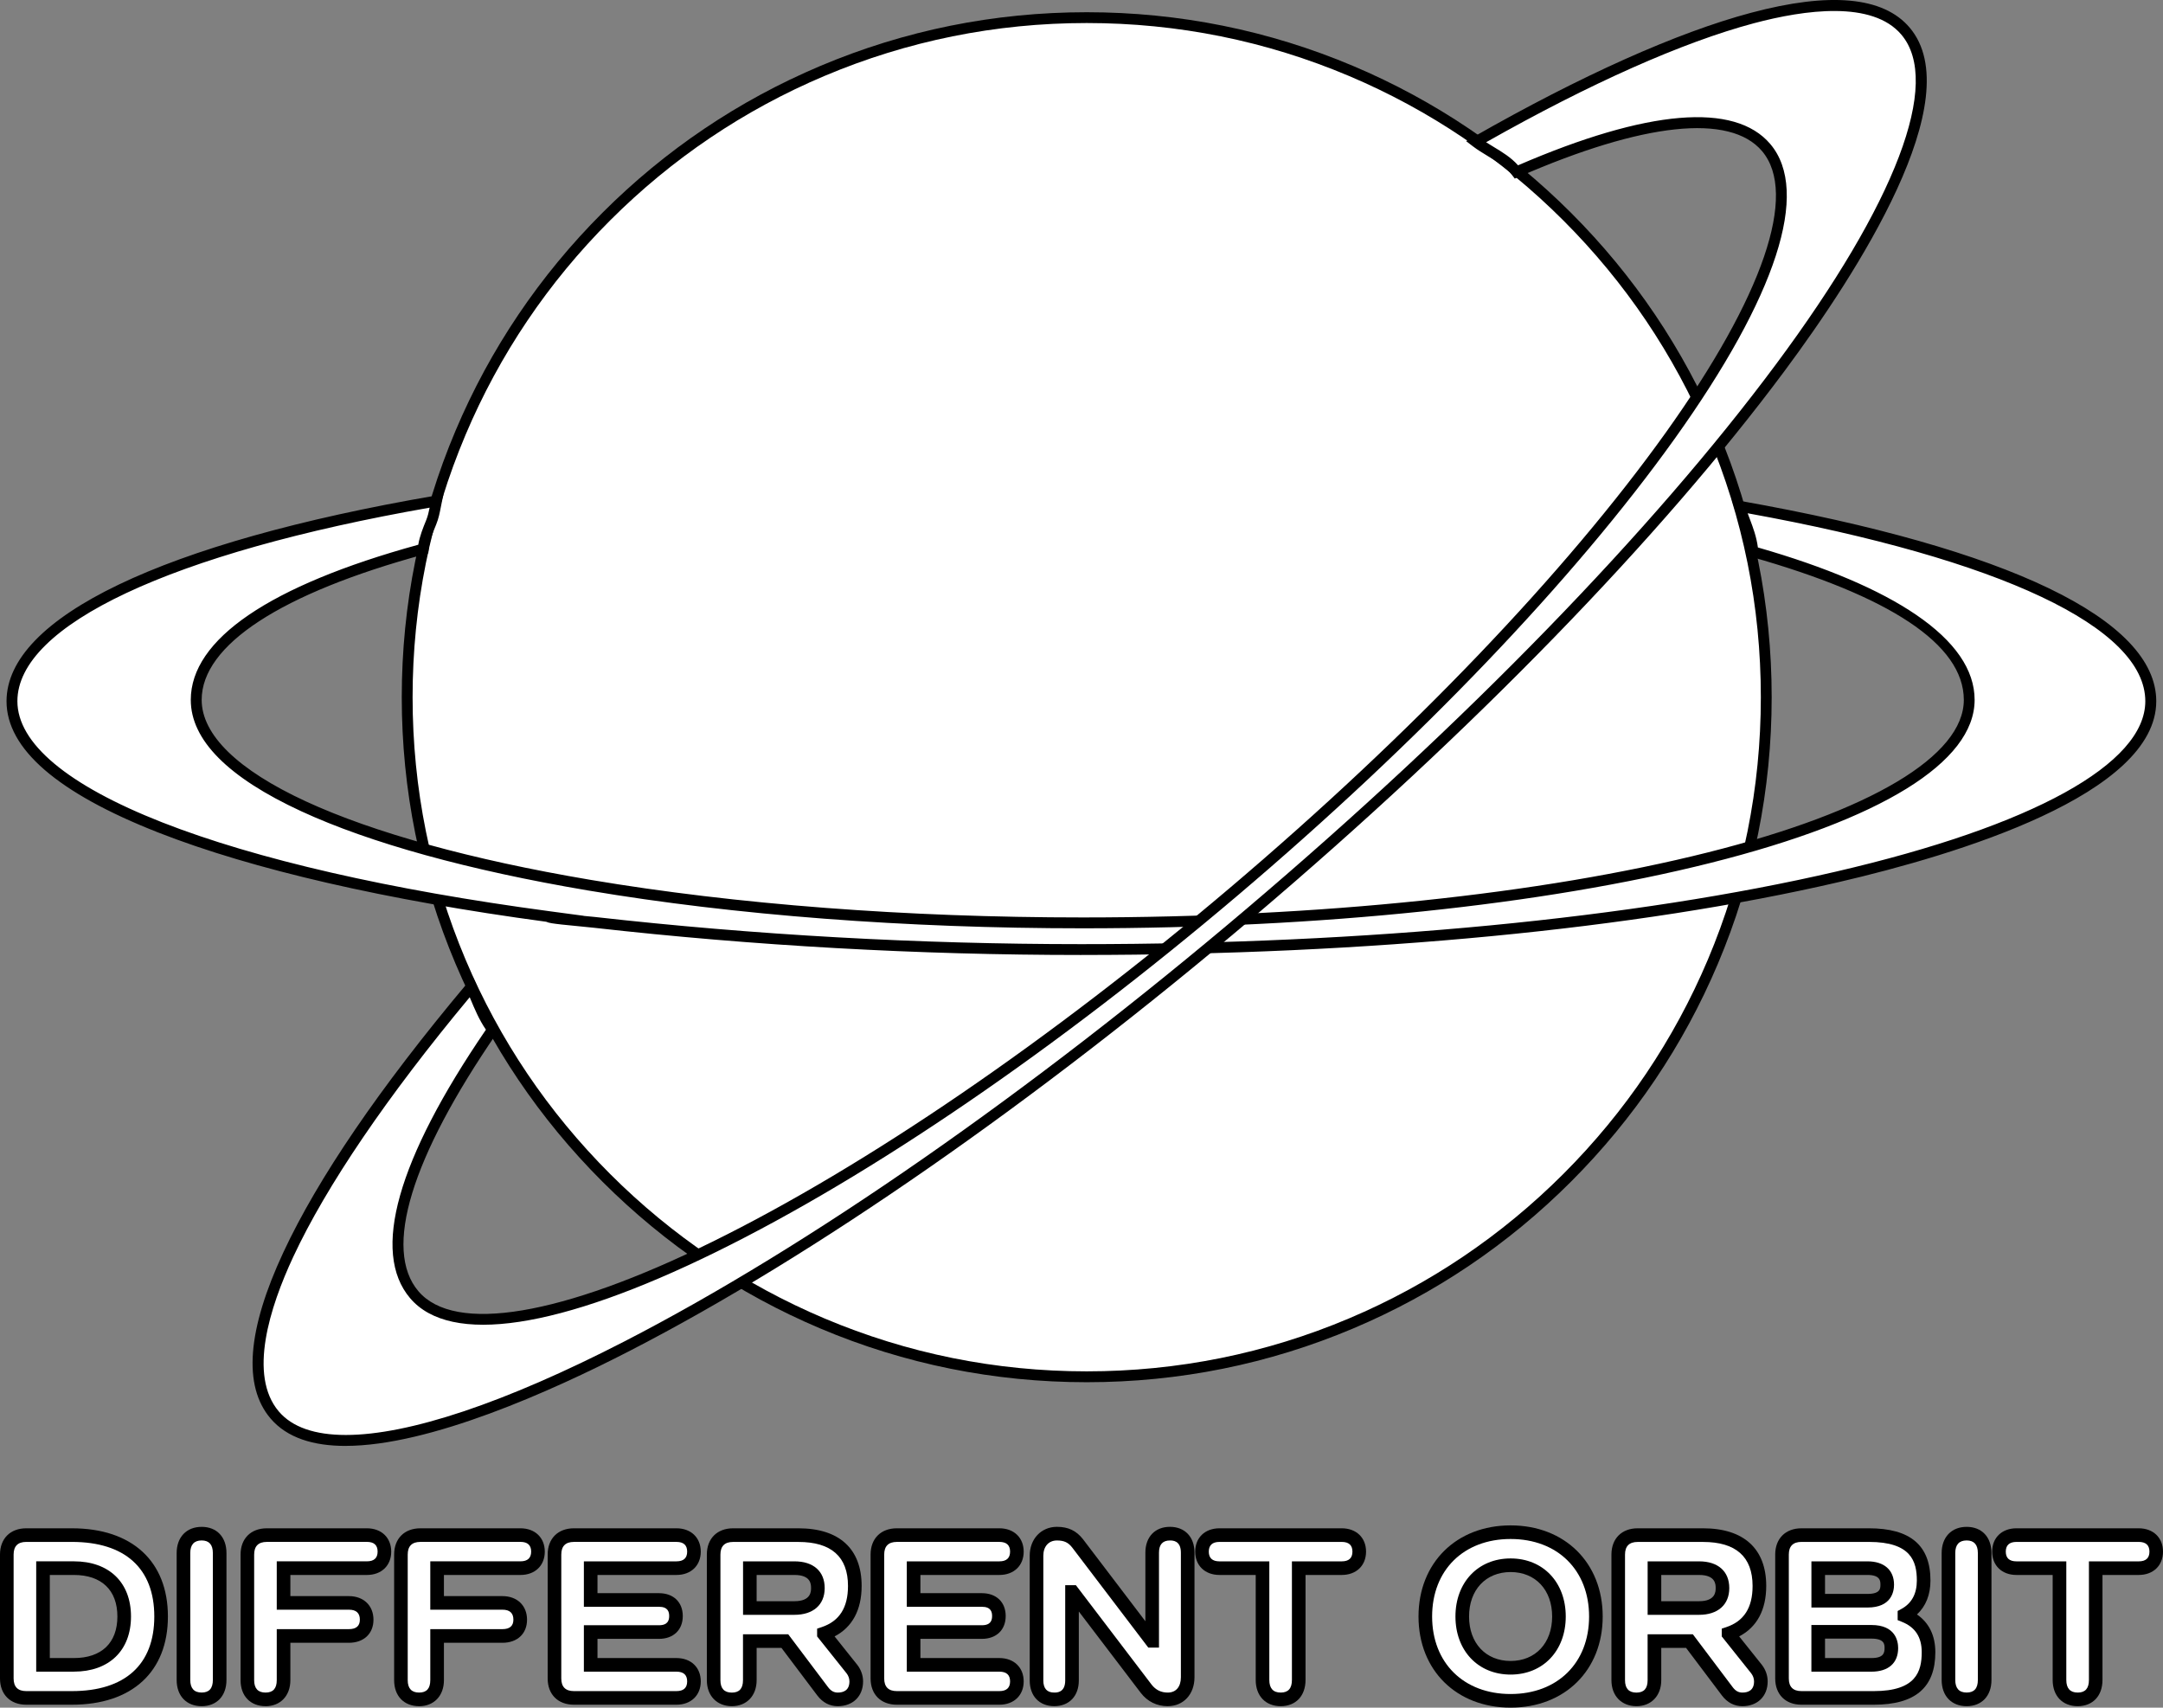 <?xml version="1.0" encoding="UTF-8"?>
<svg id="Layer_1" data-name="Layer 1" xmlns="http://www.w3.org/2000/svg" viewBox="0 0 794.55 627.24">
  <rect x="0" y="0" width="794.55" height="627.24" fill="#808080" stroke="none"/>
  <defs>
    <style>
      .cls-1 {
        fill: #fff;
      }
    </style>
  </defs>
  <g>
    <g>
      <path class="cls-1" d="M26.42,563.87c20.8,0,32.76,10.98,32.76,29.9s-11.96,29.9-32.76,29.9H9.64c-4.46,0-7.14-2.68-7.14-7.14v-45.52c0-4.46,2.68-7.14,7.14-7.14h16.78ZM27.14,611.53c11.6,0,18.48-6.6,18.48-17.76s-6.87-17.76-18.48-17.76h-11.34v35.53h11.34Z"/>
      <path d="M26.42,626.17H9.64c-5.86,0-9.64-3.78-9.64-9.64v-45.52c0-5.86,3.78-9.64,9.64-9.64h16.78c22.08,0,35.26,12.11,35.26,32.4s-13.18,32.4-35.26,32.4ZM9.64,566.37c-3.08,0-4.64,1.56-4.64,4.64v45.52c0,3.08,1.56,4.64,4.64,4.64h16.78c19.51,0,30.26-9.73,30.26-27.4s-10.75-27.4-30.26-27.4H9.64ZM27.14,614.03h-13.84v-40.53h13.84c12.94,0,20.98,7.76,20.98,20.26s-8.04,20.26-20.98,20.26ZM18.3,609.03h8.84c10.15,0,15.98-5.56,15.98-15.26s-5.82-15.26-15.98-15.26h-8.84v30.53Z"/>
    </g>
    <g>
      <path class="cls-1" d="M80.69,570.47v46.59c0,4.46-2.5,7.14-6.61,7.14s-6.69-2.68-6.69-7.14v-46.59c0-4.46,2.5-7.14,6.69-7.14s6.61,2.68,6.61,7.14Z"/>
      <path d="M74.08,626.71c-5.59,0-9.19-3.78-9.19-9.64v-46.59c0-5.86,3.61-9.64,9.19-9.64s9.11,3.78,9.11,9.64v46.59c0,5.86-3.57,9.64-9.11,9.64ZM74.08,565.83c-2.78,0-4.19,1.56-4.19,4.64v46.59c0,3.08,1.41,4.64,4.19,4.64s4.11-1.56,4.11-4.64v-46.59c0-3.08-1.38-4.64-4.11-4.64Z"/>
    </g>
    <g>
      <path class="cls-1" d="M134.78,563.87c4.02,0,6.43,2.32,6.43,6.07s-2.41,6.07-6.43,6.07h-30.62v12.77h24.01c4.02,0,6.52,2.32,6.52,6.16s-2.5,5.98-6.52,5.98h-24.01v16.25c0,4.37-2.5,7.05-6.61,7.05s-6.69-2.68-6.69-7.05v-46.15c0-4.46,2.68-7.14,7.14-7.14h36.77Z"/>
      <path d="M97.56,626.71c-5.59,0-9.19-3.75-9.19-9.55v-46.15c0-5.86,3.78-9.64,9.64-9.64h36.77c5.34,0,8.93,3.44,8.93,8.57s-3.59,8.57-8.93,8.57h-28.12v7.77h21.51c5.39,0,9.02,3.48,9.02,8.66s-3.62,8.48-9.02,8.48h-21.51v13.75c0,5.71-3.66,9.55-9.11,9.55ZM98,566.37c-3.08,0-4.64,1.56-4.64,4.64v46.15c0,3.02,1.41,4.55,4.19,4.55s4.11-1.53,4.11-4.55v-18.75h26.51c2.67,0,4.02-1.17,4.02-3.48,0-2.43-1.35-3.66-4.02-3.66h-26.51v-17.77h33.12c2.61,0,3.93-1.2,3.93-3.57s-1.32-3.57-3.93-3.57h-36.77Z"/>
    </g>
    <g>
      <path class="cls-1" d="M191.19,563.87c4.02,0,6.43,2.32,6.43,6.07s-2.41,6.07-6.43,6.07h-30.62v12.77h24.01c4.02,0,6.51,2.32,6.51,6.16s-2.5,5.98-6.51,5.98h-24.01v16.25c0,4.37-2.5,7.05-6.6,7.05s-6.69-2.68-6.69-7.05v-46.15c0-4.46,2.68-7.14,7.14-7.14h36.77Z"/>
      <path d="M153.97,626.71c-5.59,0-9.19-3.75-9.19-9.55v-46.15c0-5.86,3.78-9.64,9.64-9.64h36.77c5.34,0,8.93,3.44,8.93,8.57s-3.59,8.57-8.93,8.57h-28.12v7.77h21.51c5.39,0,9.02,3.48,9.02,8.66s-3.62,8.48-9.02,8.48h-21.51v13.75c0,5.71-3.66,9.55-9.1,9.55ZM154.41,566.37c-3.08,0-4.64,1.56-4.64,4.64v46.15c0,3.02,1.41,4.55,4.19,4.55s4.1-1.53,4.1-4.55v-18.75h26.51c2.66,0,4.02-1.17,4.02-3.48,0-2.43-1.35-3.66-4.02-3.66h-26.51v-17.77h33.12c2.61,0,3.93-1.2,3.93-3.57s-1.32-3.57-3.93-3.57h-36.77Z"/>
    </g>
    <g>
      <path class="cls-1" d="M248.49,611.53c4.02,0,6.43,2.32,6.43,6.07s-2.41,6.07-6.43,6.07h-37.67c-4.46,0-7.14-2.68-7.14-7.14v-45.52c0-4.46,2.68-7.14,7.14-7.14h37.67c4.02,0,6.43,2.32,6.43,6.07s-2.41,6.07-6.43,6.07h-31.51v11.69h25.08c4.02,0,6.25,2.23,6.25,5.89s-2.23,5.89-6.25,5.89h-25.08v12.05h31.51Z"/>
      <path d="M248.49,626.17h-37.67c-5.86,0-9.64-3.78-9.64-9.64v-45.52c0-5.86,3.78-9.64,9.64-9.64h37.67c5.34,0,8.93,3.44,8.93,8.57s-3.59,8.57-8.93,8.57h-29.01v6.69h22.58c5.31,0,8.75,3.29,8.75,8.39s-3.43,8.39-8.75,8.39h-22.58v7.05h29.01c5.34,0,8.93,3.44,8.93,8.57s-3.59,8.57-8.93,8.57ZM210.82,566.37c-3.08,0-4.64,1.56-4.64,4.64v45.52c0,3.08,1.56,4.64,4.64,4.64h37.67c2.61,0,3.93-1.2,3.93-3.57s-1.32-3.57-3.93-3.57h-34.01v-17.05h27.58c3.36,0,3.75-1.94,3.75-3.39s-.39-3.39-3.75-3.39h-27.58v-16.69h34.01c2.61,0,3.93-1.2,3.93-3.57s-1.32-3.57-3.93-3.57h-37.67Z"/>
    </g>
    <g>
      <path class="cls-1" d="M312.93,613.05c.98,1.25,1.61,2.86,1.61,4.55,0,4.11-2.68,6.6-6.78,6.6-2.32,0-4.11-1.07-5.53-2.95l-13.92-18.48h-12.85v14.37c0,4.37-2.5,7.05-6.6,7.05s-6.69-2.68-6.69-7.05v-46.15c0-4.46,2.68-7.14,7.14-7.14h24.01c13.48,0,20.71,6.43,20.71,18.66,0,9.1-3.93,14.99-11.34,17.49v.18l10.26,12.85ZM291.87,590.65c5.53,0,8.57-2.68,8.57-7.32s-3.03-7.32-8.57-7.32h-16.42v14.64h16.42Z"/>
      <path d="M307.75,626.71c-3,0-5.53-1.32-7.52-3.93l-13.18-17.49h-9.11v11.87c0,5.71-3.66,9.55-9.1,9.55s-9.19-3.75-9.19-9.55v-46.15c0-5.86,3.78-9.64,9.64-9.64h24.01c14.97,0,23.21,7.51,23.21,21.16,0,8.81-3.42,15.16-9.94,18.55l8.33,10.43c1.38,1.76,2.14,3.92,2.14,6.1,0,5.45-3.73,9.1-9.28,9.1ZM272.94,600.29h16.6l14.67,19.47c1.03,1.35,2.12,1.95,3.54,1.95,1.95,0,4.28-.71,4.28-4.1,0-1.06-.38-2.12-1.07-3l-10.8-13.53v-2.85l1.7-.57c6.48-2.19,9.64-7.13,9.64-15.12,0-10.72-6.13-16.16-18.21-16.16h-24.01c-3.08,0-4.64,1.56-4.64,4.64v46.15c0,3.02,1.41,4.55,4.19,4.55s4.1-1.53,4.1-4.55v-16.87ZM291.87,593.15h-18.92v-19.64h18.92c6.93,0,11.07,3.67,11.07,9.82s-4.24,9.82-11.07,9.82ZM277.94,588.15h13.92c6.07,0,6.07-3.63,6.07-4.82,0-1.32,0-4.82-6.07-4.82h-13.92v9.64Z"/>
    </g>
    <g>
      <path class="cls-1" d="M367.11,611.53c4.02,0,6.43,2.32,6.43,6.07s-2.41,6.07-6.43,6.07h-37.67c-4.46,0-7.14-2.68-7.14-7.14v-45.52c0-4.46,2.68-7.14,7.14-7.14h37.67c4.02,0,6.43,2.32,6.43,6.07s-2.41,6.07-6.43,6.07h-31.51v11.69h25.08c4.02,0,6.25,2.23,6.25,5.89s-2.23,5.89-6.25,5.89h-25.08v12.05h31.51Z"/>
      <path d="M367.11,626.17h-37.67c-5.86,0-9.64-3.78-9.64-9.64v-45.52c0-5.86,3.78-9.64,9.64-9.64h37.67c5.34,0,8.93,3.44,8.93,8.57s-3.59,8.57-8.93,8.57h-29.01v6.69h22.58c5.31,0,8.75,3.29,8.75,8.39s-3.43,8.39-8.75,8.39h-22.58v7.05h29.01c5.34,0,8.93,3.44,8.93,8.57s-3.59,8.57-8.93,8.57ZM329.44,566.37c-3.08,0-4.64,1.56-4.64,4.64v45.52c0,3.08,1.56,4.64,4.64,4.64h37.67c2.6,0,3.93-1.2,3.93-3.57s-1.32-3.57-3.93-3.57h-34.01v-17.05h27.58c3.36,0,3.75-1.94,3.75-3.39s-.39-3.39-3.75-3.39h-27.58v-16.69h34.01c2.6,0,3.93-1.2,3.93-3.57s-1.32-3.57-3.93-3.57h-37.67Z"/>
    </g>
    <g>
      <path class="cls-1" d="M436.28,570.3v45.79c0,4.91-2.95,8.12-7.32,8.12-3.03,0-5.8-1.16-7.94-3.93l-27.05-35.53h-.18v32.49c0,4.37-2.41,6.96-6.52,6.96s-6.52-2.59-6.52-6.96v-45.79c0-4.91,3.21-8.12,7.5-8.12,3.39,0,5.62,1.07,7.59,3.57l27.22,35.79h.18v-32.4c0-4.37,2.5-6.96,6.52-6.96s6.52,2.59,6.52,6.96Z"/>
      <path d="M428.96,626.71c-4.01,0-7.44-1.69-9.92-4.9l-22.75-29.88v25.31c0,5.75-3.54,9.46-9.02,9.46s-9.02-3.71-9.02-9.46v-45.79c0-6.16,4.2-10.62,10-10.62,4.15,0,7.09,1.4,9.55,4.52l22.94,30.16v-25.22c0-5.75,3.54-9.46,9.02-9.46s9.02,3.71,9.02,9.46v45.79c0,6.25-4.04,10.62-9.82,10.62ZM391.29,582.26h3.92l27.8,36.51c1.53,1.97,3.48,2.94,5.95,2.94,3.02,0,4.82-2.1,4.82-5.62v-45.79c0-4.46-3.02-4.46-4.02-4.46-2.67,0-4.02,1.5-4.02,4.46v34.9h-3.92l-27.97-36.78c-1.47-1.87-3-2.58-5.6-2.58-3.04,0-5,2.21-5,5.62v45.79c0,2.96,1.35,4.46,4.02,4.46.99,0,4.02,0,4.02-4.46v-34.99Z"/>
    </g>
    <g>
      <path class="cls-1" d="M492.87,563.87c4.02,0,6.43,2.32,6.43,6.07s-2.41,6.07-6.43,6.07h-15.8v41.06c0,4.46-2.5,7.14-6.61,7.14s-6.69-2.68-6.69-7.14v-41.06h-15.8c-4.02,0-6.43-2.32-6.43-6.07s2.41-6.07,6.43-6.07h44.9Z"/>
      <path d="M470.46,626.71c-5.58,0-9.19-3.78-9.19-9.64v-38.56h-13.3c-5.34,0-8.93-3.44-8.93-8.57s3.59-8.57,8.93-8.57h44.9c5.34,0,8.93,3.44,8.93,8.57s-3.59,8.57-8.93,8.57h-13.3v38.56c0,5.86-3.57,9.64-9.11,9.64ZM447.97,566.37c-2.61,0-3.93,1.2-3.93,3.57s1.32,3.57,3.93,3.57h18.3v43.56c0,3.08,1.41,4.64,4.19,4.64s4.11-1.56,4.11-4.64v-43.56h18.3c2.61,0,3.93-1.2,3.93-3.57s-1.32-3.57-3.93-3.57h-44.9Z"/>
    </g>
    <g>
      <path class="cls-1" d="M554.9,562.8c18.66,0,31.33,12.59,31.33,30.97s-12.67,30.97-31.33,30.97-31.33-12.59-31.33-30.97,12.76-30.97,31.33-30.97ZM554.9,612.6c10.53,0,17.76-7.68,17.76-18.83s-7.23-18.83-17.76-18.83-17.76,7.68-17.76,18.83,7.23,18.83,17.76,18.83Z"/>
      <path d="M554.9,627.24c-19.92,0-33.83-13.76-33.83-33.47s13.91-33.47,33.83-33.47,33.83,13.76,33.83,33.47-13.91,33.47-33.83,33.47ZM554.9,565.3c-17.25,0-28.83,11.44-28.83,28.47s11.59,28.47,28.83,28.47,28.83-11.44,28.83-28.47-11.59-28.47-28.83-28.47ZM554.9,615.1c-11.93,0-20.26-8.77-20.26-21.33s8.33-21.33,20.26-21.33,20.26,8.77,20.26,21.33-8.33,21.33-20.26,21.33ZM554.9,577.44c-9.13,0-15.26,6.56-15.26,16.33s6.13,16.33,15.26,16.33,15.26-6.56,15.26-16.33-6.13-16.33-15.26-16.33Z"/>
    </g>
    <g>
      <path class="cls-1" d="M645.23,613.05c.98,1.25,1.61,2.86,1.61,4.55,0,4.11-2.68,6.6-6.78,6.6-2.32,0-4.11-1.07-5.53-2.95l-13.92-18.48h-12.85v14.37c0,4.37-2.5,7.05-6.61,7.05s-6.69-2.68-6.69-7.05v-46.15c0-4.46,2.68-7.14,7.14-7.14h24.01c13.48,0,20.71,6.43,20.71,18.66,0,9.1-3.93,14.99-11.34,17.49v.18l10.26,12.85ZM624.16,590.65c5.53,0,8.57-2.68,8.57-7.32s-3.04-7.32-8.57-7.32h-16.42v14.64h16.42Z"/>
      <path d="M640.05,626.71c-3,0-5.54-1.32-7.52-3.93l-13.18-17.49h-9.11v11.87c0,5.71-3.66,9.55-9.11,9.55s-9.19-3.75-9.19-9.55v-46.15c0-5.86,3.78-9.64,9.64-9.64h24.01c14.97,0,23.21,7.51,23.21,21.16,0,8.81-3.42,15.16-9.94,18.55l8.33,10.43c1.38,1.76,2.14,3.92,2.14,6.1,0,5.45-3.73,9.1-9.28,9.1ZM605.24,600.29h16.6l14.67,19.47c1.03,1.35,2.12,1.95,3.54,1.95,1.95,0,4.28-.71,4.28-4.1,0-1.06-.38-2.12-1.07-3l-10.8-13.53v-2.85l1.7-.57c6.48-2.19,9.63-7.13,9.63-15.12,0-10.72-6.13-16.16-18.21-16.16h-24.01c-3.08,0-4.64,1.56-4.64,4.64v46.15c0,3.02,1.41,4.55,4.19,4.55s4.11-1.53,4.11-4.55v-16.87ZM624.16,593.15h-18.92v-19.64h18.92c6.93,0,11.07,3.67,11.07,9.82s-4.24,9.82-11.07,9.82ZM610.24,588.15h13.92c6.07,0,6.07-3.63,6.07-4.82,0-1.32,0-4.82-6.07-4.82h-13.92v9.64Z"/>
    </g>
    <g>
      <path class="cls-1" d="M699.58,593.41c5.8,2.32,8.84,6.87,8.84,13.48,0,11.52-6.34,16.78-20.08,16.78h-26.6c-4.46,0-7.14-2.68-7.14-7.14v-45.52c0-4.46,2.68-7.14,7.14-7.14h24.81c13.75,0,20.08,5.27,20.08,16.69,0,5.8-2.41,10.18-7.05,12.68v.18ZM686.02,587.97c4.73,0,7.23-1.87,7.23-5.89s-2.5-6.07-7.23-6.07h-18.12v11.96h18.12ZM687.44,611.53c4.82,0,7.32-2.05,7.32-6.16s-2.5-5.98-7.32-5.98h-19.55v12.14h19.55Z"/>
      <path d="M688.34,626.17h-26.6c-5.86,0-9.64-3.78-9.64-9.64v-45.52c0-5.86,3.78-9.64,9.64-9.64h24.81c15.2,0,22.58,6.28,22.58,19.19,0,5.2-1.7,9.44-4.96,12.46,4.43,3.04,6.75,7.76,6.75,13.87,0,12.97-7.39,19.28-22.58,19.28ZM661.74,566.37c-3.08,0-4.64,1.56-4.64,4.64v45.52c0,3.08,1.56,4.64,4.64,4.64h26.6c15.5,0,17.58-7.22,17.58-14.28,0-5.55-2.38-9.2-7.27-11.16l-1.57-.63v-3.36l1.31-.71c3.81-2.05,5.74-5.57,5.74-10.47,0-7.02-2.09-14.19-17.58-14.19h-24.81ZM687.44,614.03h-22.05v-17.14h22.05c8.86,0,9.82,5.93,9.82,8.48,0,5.5-3.58,8.66-9.82,8.66ZM670.4,609.03h17.05c4.45,0,4.82-1.89,4.82-3.66,0-1.3,0-3.48-4.82-3.48h-17.05v7.14ZM686.02,590.47h-20.62v-16.96h20.62c6.09,0,9.73,3.2,9.73,8.57,0,2.52-.95,8.39-9.73,8.39ZM670.4,585.47h15.62c4.73,0,4.73-2.04,4.73-3.39,0-1.25,0-3.57-4.73-3.57h-15.62v6.96Z"/>
    </g>
    <g>
      <path class="cls-1" d="M729.04,570.47v46.59c0,4.46-2.5,7.14-6.61,7.14s-6.69-2.68-6.69-7.14v-46.59c0-4.46,2.5-7.14,6.69-7.14s6.61,2.68,6.61,7.14Z"/>
      <path d="M722.43,626.71c-5.58,0-9.19-3.78-9.19-9.64v-46.59c0-5.86,3.61-9.64,9.19-9.64s9.11,3.78,9.11,9.64v46.59c0,5.86-3.57,9.64-9.11,9.64ZM722.43,565.83c-2.78,0-4.19,1.56-4.19,4.64v46.59c0,3.08,1.41,4.64,4.19,4.64s4.11-1.56,4.11-4.64v-46.59c0-3.08-1.38-4.64-4.11-4.64Z"/>
    </g>
    <g>
      <path class="cls-1" d="M785.62,563.87c4.02,0,6.43,2.32,6.43,6.07s-2.41,6.07-6.43,6.07h-15.8v41.06c0,4.46-2.5,7.14-6.61,7.14s-6.69-2.68-6.69-7.14v-41.06h-15.8c-4.02,0-6.43-2.32-6.43-6.07s2.41-6.07,6.43-6.07h44.9Z"/>
      <path d="M763.22,626.71c-5.59,0-9.2-3.78-9.2-9.64v-38.56h-13.3c-5.34,0-8.93-3.44-8.93-8.57s3.59-8.57,8.93-8.57h44.9c5.34,0,8.93,3.44,8.93,8.57s-3.59,8.57-8.93,8.57h-13.3v38.56c0,5.86-3.57,9.64-9.11,9.64ZM740.73,566.37c-2.6,0-3.93,1.2-3.93,3.57s1.32,3.57,3.93,3.57h18.3v43.56c0,3.08,1.41,4.64,4.2,4.64s4.11-1.56,4.11-4.64v-43.56h18.3c2.61,0,3.93-1.2,3.93-3.57s-1.32-3.57-3.93-3.57h-44.9Z"/>
    </g>
  </g>
  <g>
    <circle class="cls-1" cx="399.19" cy="256.09" r="249.62"/>
    <path d="M399.19,507.71c-33.97,0-66.92-6.65-97.94-19.77-29.96-12.67-56.87-30.82-79.98-53.92-23.11-23.11-41.25-50.02-53.92-79.98-13.12-31.02-19.77-63.97-19.77-97.94s6.65-66.92,19.77-97.94c12.67-29.96,30.82-56.87,53.92-79.98s50.02-41.25,79.98-53.92c31.02-13.12,63.97-19.77,97.94-19.77s66.92,6.65,97.94,19.77c29.96,12.67,56.87,30.82,79.98,53.92,23.11,23.11,41.25,50.02,53.92,79.98,13.12,31.02,19.77,63.97,19.77,97.94s-6.65,66.92-19.77,97.94c-12.67,29.96-30.82,56.87-53.92,79.98s-50.02,41.25-79.98,53.92c-31.02,13.12-63.97,19.77-97.94,19.77ZM399.19,8.46c-33.43,0-65.86,6.55-96.39,19.46-29.49,12.47-55.97,30.33-78.71,53.07s-40.6,49.23-53.07,78.71c-12.91,30.53-19.46,62.96-19.46,96.39s6.55,65.86,19.46,96.39c12.47,29.49,30.33,55.97,53.07,78.71,22.74,22.74,49.23,40.6,78.71,53.07,30.53,12.91,62.96,19.46,96.39,19.46s65.86-6.55,96.39-19.46c29.49-12.47,55.97-30.33,78.71-53.07s40.6-49.23,53.07-78.71c12.91-30.53,19.46-62.96,19.46-96.39s-6.55-65.86-19.46-96.39c-12.47-29.49-30.33-55.97-53.07-78.71-22.74-22.74-49.23-40.6-78.71-53.07-30.53-12.91-62.96-19.46-96.39-19.46Z"/>
  </g>
  <g>
    <g>
      <path class="cls-1" d="M639.01,185.96c1.88,5.99,4.35,10.29,4.9,16.67,50.95,14.45,79.45,33.6,79.45,54.44,0,45.23-145.79,81.9-325.64,81.9-67.07,0-129.4-5.1-181.2-13.84-.07-.01-.15-.02-.22-.03-.04,0-.09-.02-.13-.03-86.91-14.71-144.09-39.67-144.09-68,0-21.46,29.68-40.82,83.37-55.42.29-3.26,1.68-6.71,2.94-9.81,1.05-2.58,1.37-5.09,1.96-7.85C63.69,200.62,4.4,227.49,4.4,257.56c0,33.85,79.42,63.4,197.36,79.14-1.58.29,6.58,1.15,16.51,2.08,53.9,6.07,114.5,9.99,178.96,9.99,216.95,0,392.83-40.84,392.83-91.22,0-29.57-57.13-54.93-151.05-71.6Z"/>
      <path d="M397.23,350.78c-59.94,0-120.23-3.37-179.18-10.01-5.2-.49-9.06-.88-11.76-1.18-2.94-.34-4.69-.54-5.67-1.02-58.67-7.88-107.93-19.21-142.5-32.78-36.97-14.52-55.72-30.74-55.72-48.22,0-30.78,57.45-58.31,157.61-75.53l2.9-.5-.61,2.88c-.13.63-.25,1.25-.37,1.86-.4,2.05-.81,4.17-1.69,6.33-1.13,2.75-2.53,6.18-2.8,9.23l-.12,1.38-1.34.36c-52.81,14.36-81.9,33.36-81.9,53.49,0,12.83,13.24,25.72,38.3,37.3,24.85,11.48,60.85,21.41,104.13,28.74l.34.06c53.57,9.04,116.12,13.82,180.88,13.82,86.82,0,168.42-8.5,229.78-23.93,59.66-15,93.87-35.41,93.87-55.98s-27.7-38.25-78-52.52l-1.32-.38-.12-1.37c-.36-4.11-1.54-7.25-2.92-10.88-.64-1.69-1.3-3.43-1.9-5.37l-.98-3.13,3.23.57c98.47,17.48,152.7,43.6,152.7,73.56,0,34.25-73.05,56.33-116.6,66.44-74.34,17.26-173.15,26.77-278.22,26.77ZM214.3,336.41c1.25.12,2.63.25,4.15.4,58.84,6.63,118.98,9.99,178.77,9.99,104.78,0,203.27-9.47,277.32-26.67,72.14-16.75,113.51-39.55,113.51-62.56,0-27.08-53.19-52.19-146.07-69.04.25.68.5,1.34.75,1.99,1.27,3.37,2.48,6.58,3.01,10.57,25.06,7.2,44.61,15.52,58.12,24.73,14.26,9.72,21.49,20.24,21.49,31.26,0,22.88-34.41,44.13-96.89,59.85-61.66,15.51-143.61,24.05-230.75,24.05-64.98,0-127.75-4.8-181.53-13.87l-.22-.03s-.09-.02-.14-.03c-43.61-7.38-79.97-17.42-105.13-29.05-26.95-12.45-40.61-26.21-40.61-40.92,0-22.24,28.89-41.94,83.56-56.99.53-3.19,1.83-6.37,2.9-8.99.61-1.5.96-3.03,1.28-4.63C62.93,203.1,6.39,229.62,6.39,257.56c0,15.45,18.39,30.84,53.19,44.51,34.44,13.52,83.7,24.82,142.44,32.66l12.4,1.66-.12.02Z"/>
    </g>
    <g>
      <path class="cls-1" d="M699.96,11.42c-18.59-21.91-78.79-4.43-157.78,40.67,4.94,3.79,10.97,5.93,14.9,11.06,45.24-19.74,78.78-24.19,91.71-8.95,29.26,34.49-58.18,156.77-195.32,273.13-137.14,116.36-272.03,182.72-301.29,148.23-13.93-16.41-2.93-51.28,28.78-97.35-3.58-4.72-5.46-10.28-7.85-15.69-.1-.22.1.23,0,0-63.37,75.54-91.74,134.2-72.22,157.21,32.59,38.41,193.12-44.23,358.55-184.59C624.87,194.76,732.55,49.84,699.96,11.42Z"/>
      <path d="M126.95,531.11c-11.74,0-21.48-2.9-27.59-10.1-10.15-11.96-8.56-32.5,4.74-61.03,12.7-27.24,35.29-60.34,67.16-98.38.15-.31.38-.58.65-.77l1.73-2.06,1.28,2.92s0,0,0,.01c.52,1.17,1.01,2.35,1.5,3.53,1.78,4.25,3.45,8.26,6.11,11.77l.87,1.15-.82,1.19c-31.61,45.93-41.88,79.64-28.9,94.93,13.31,15.68,52.6,9.11,107.79-18.05,56.76-27.93,124.48-74.24,190.69-130.41,66.2-56.17,122.93-115.45,159.73-166.9,35.78-50.04,48.67-87.73,35.36-103.42-11.79-13.89-43.53-10.52-89.39,9.49l-1.43.62-.95-1.24c-2.32-3.03-5.5-4.95-8.87-6.98-1.88-1.14-3.83-2.31-5.66-3.71l-2.38-1.83,2.61-1.49c39.67-22.65,74.94-38.43,102.02-45.65,29.04-7.75,48.65-5.92,58.28,5.43,22.16,26.12-19.26,90.22-45.92,126.1-45.52,61.26-114.71,132.43-194.83,200.41-80.12,67.98-161.61,124.66-229.47,159.59-28.79,14.82-73.45,34.87-104.31,34.87ZM172.55,366.29c-30.31,36.4-52.69,69.33-64.83,95.37-8.65,18.56-16.59,43.48-5.32,56.77,4.92,5.8,13.28,8.66,24.64,8.66,23,0,58.31-11.7,102.39-34.4,67.59-34.8,148.82-91.3,228.71-159.09,79.9-67.79,148.87-138.73,194.21-199.75,44.17-59.45,60.97-103.6,46.08-121.14h0c-10.64-12.55-35.35-9.18-54.21-4.16-26.12,6.97-60.07,22.06-98.32,43.7.9.58,1.82,1.13,2.77,1.71,3.13,1.89,6.35,3.83,8.97,6.76,47.54-20.53,79.57-23.24,92.65-7.82,14.8,17.45,2.32,55.91-35.16,108.31-36.98,51.72-93.94,111.25-160.39,167.62-66.45,56.38-134.46,102.88-191.51,130.95-57.81,28.44-97.79,34.5-112.59,17.05-14.34-16.89-4.7-50.98,27.86-98.61-2.48-3.61-4.15-7.6-5.76-11.46-.07-.16-.13-.32-.2-.48Z"/>
    </g>
  </g>
</svg>